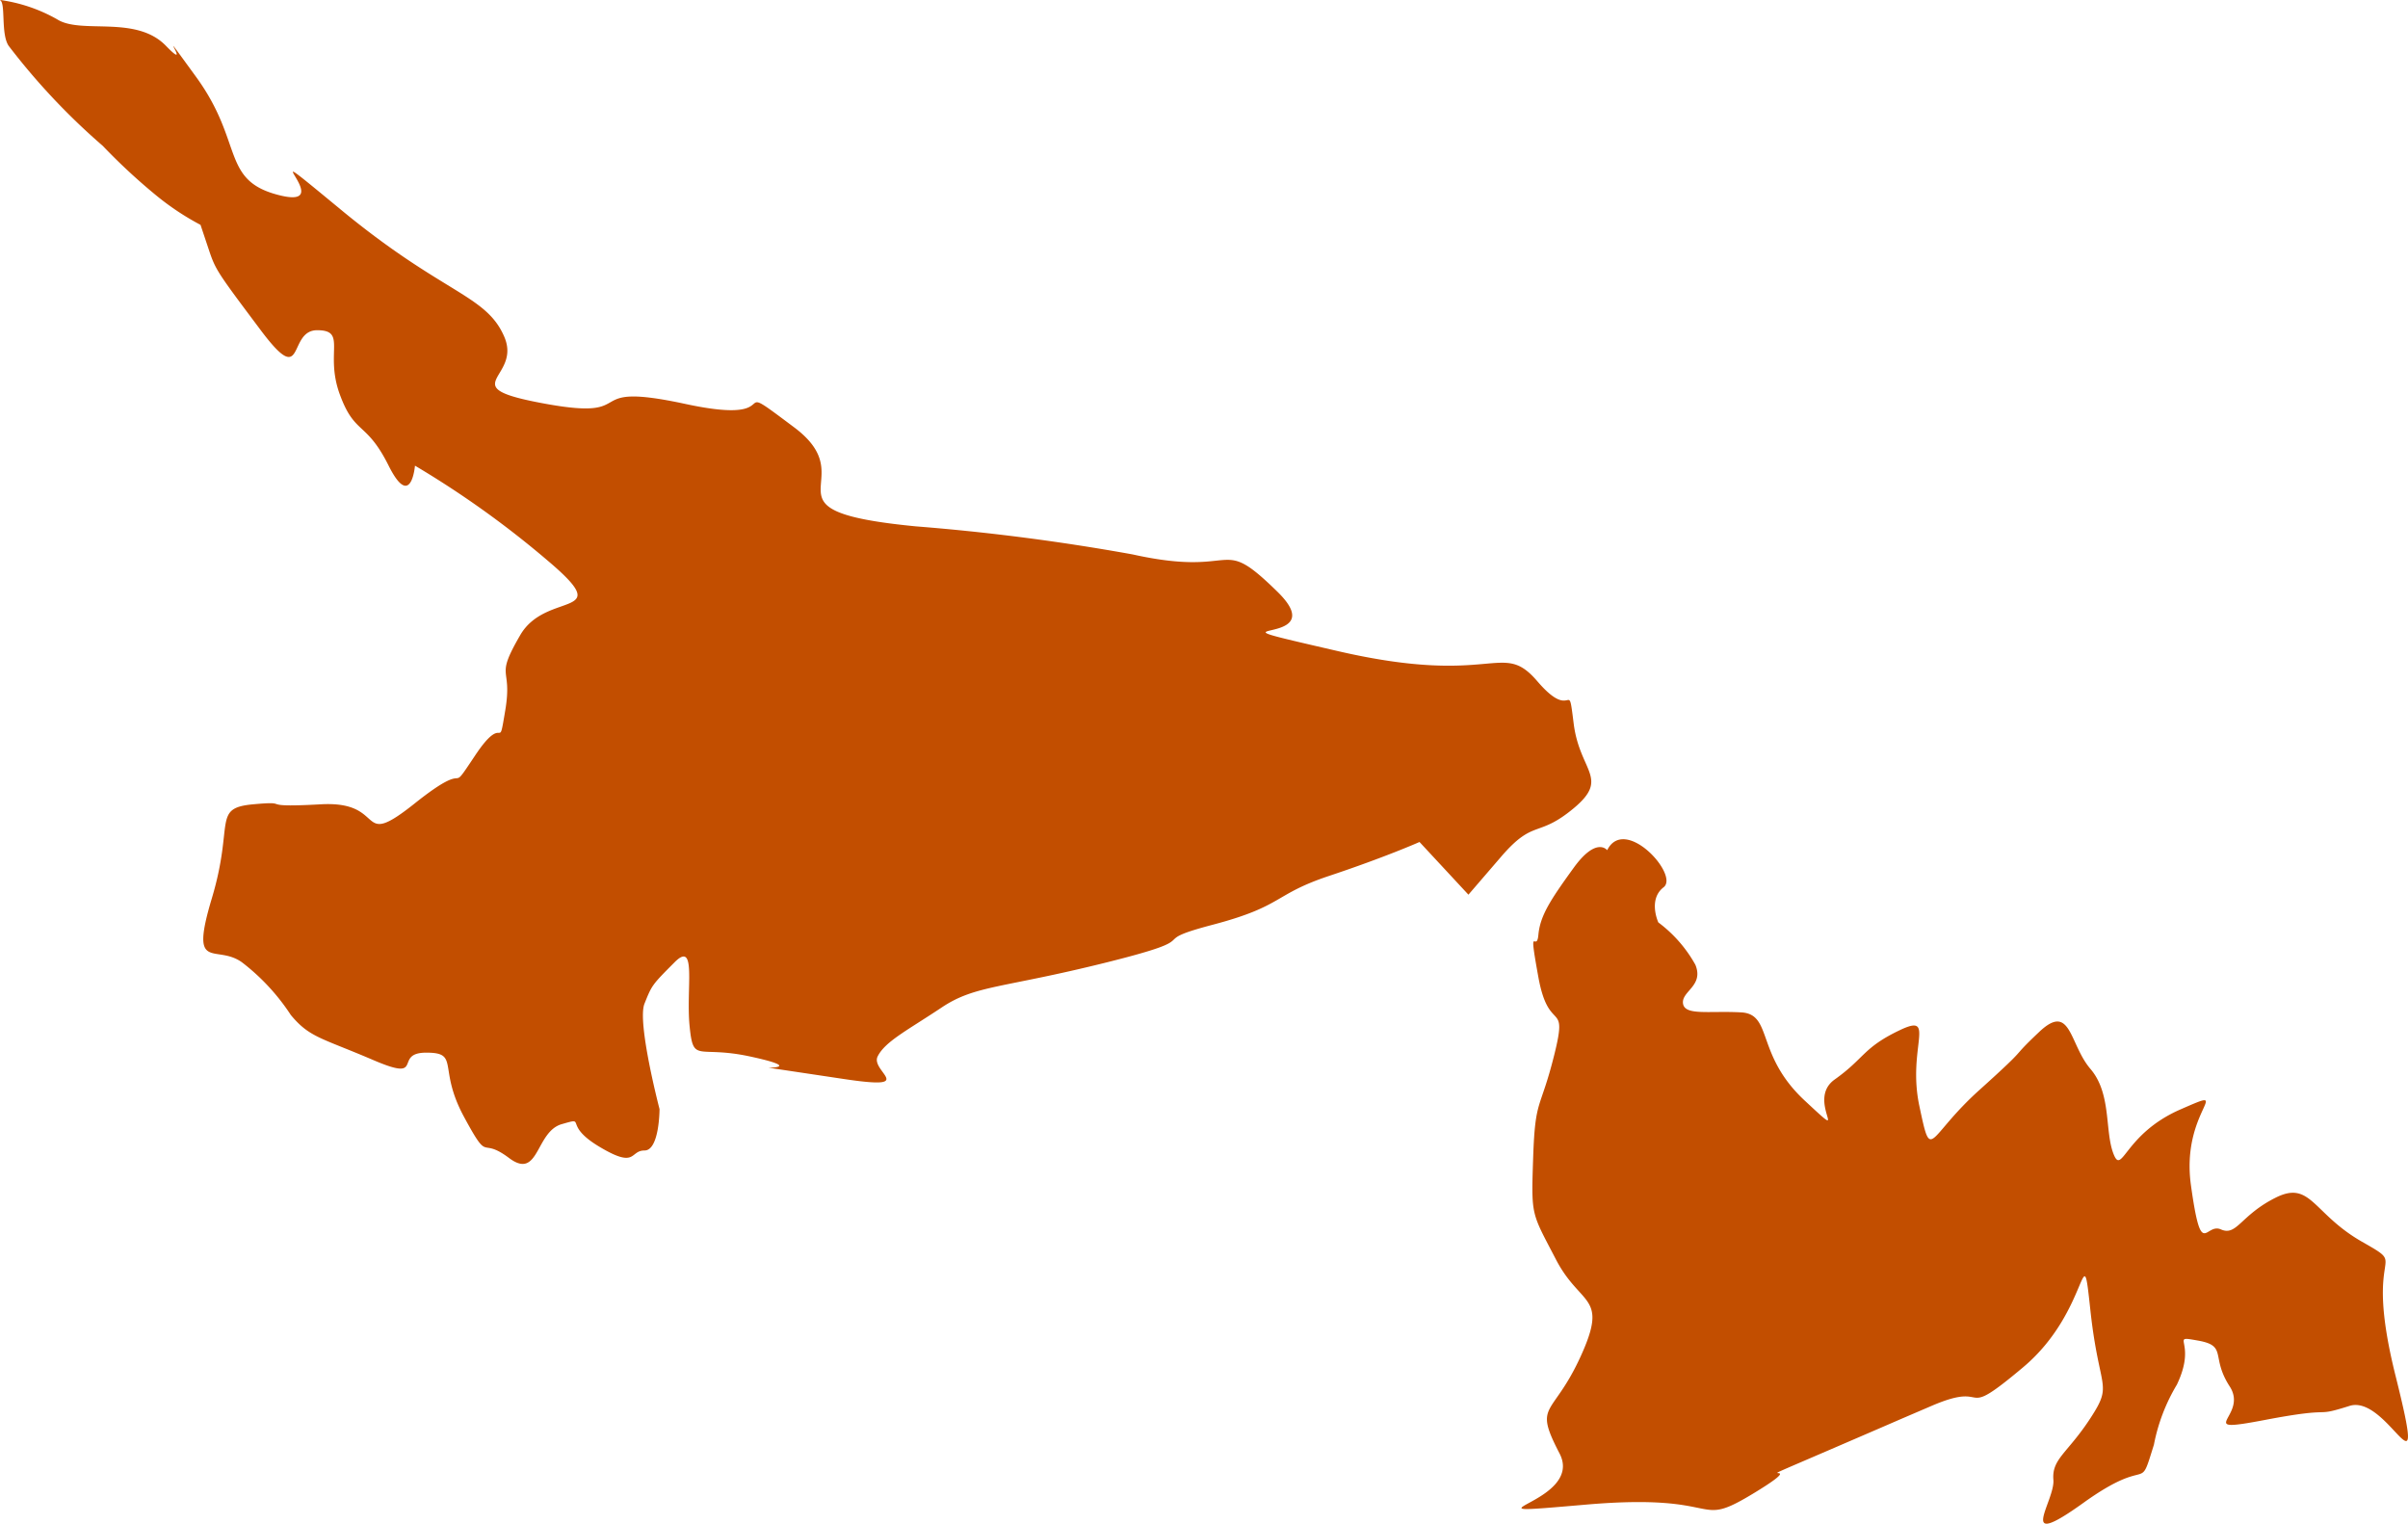 <svg xmlns="http://www.w3.org/2000/svg" width="102.756" height="65.01" viewBox="0 0 102.756 65.01"><defs><style>.a{fill:#c24e00;}</style></defs><path class="a" d="M-104.205,88.348c-1.547,1.289-1.693.437-3.094,2.063l-1.4,1.626-2.087-2.248s-1.444.642-3.853,1.445-1.927,1.284-4.977,2.087,0,.475-4.5,1.6-5.619.966-7.063,1.93-2.41,1.445-2.73,2.087,1.766,1.445-1.445.963l-3.211-.481s1.445,0-.8-.482-2.407.321-2.568-1.285.321-3.7-.642-2.732-.964.966-1.285,1.769.643,4.495.643,4.495,0,1.767-.643,1.767-.32.8-1.926-.162-.481-1.284-1.605-.962-.963,2.408-2.248,1.444-.8.321-1.927-1.766-.16-2.729-1.605-2.729,0,1.285-2.247.322-2.73-.964-3.532-1.927a9.119,9.119,0,0,0-2.088-2.251c-1.123-.8-2.247.484-1.284-2.726s0-3.853,1.766-4.014,0,.161,2.89,0,1.445,2,4.013-.046,1.285-.115,2.569-2.041.963,0,1.285-1.926-.481-1.284.641-3.211,4.175-.642,1.124-3.211a40.818,40.818,0,0,0-5.619-4.014s-.16,1.927-1.124,0-1.444-1.284-2.087-3.05.322-2.729-.963-2.729-.482,2.568-2.407,0-1.927-2.569-2.248-3.532l-.322-.963a11.235,11.235,0,0,1-1.925-1.284,25.791,25.791,0,0,1-2.248-2.088,28.566,28.566,0,0,1-4.015-4.267c-.343-.508-.117-1.833-.368-1.949v-.008a6.82,6.82,0,0,1,2.438.827c1.032.654,3.352-.2,4.642,1.13s-.774-1.508,1.289,1.329,1.031,4.447,3.609,5.06-1.8-3,2.579.612,6.188,3.61,6.962,5.415-2.321,2.122,1.8,2.865,1.29-1,5.931,0,1.547-1.318,4.641,1-1.8,3.538,5.157,4.219a93.181,93.181,0,0,1,9.282,1.2c4.641,1.031,3.61-.928,6.188,1.6s-4.126.98,2.578,2.527,6.962-.516,8.509,1.289,1.289-.259,1.547,1.8S-102.658,87.059-104.205,88.348Zm35.069,24.218c-1.43-5.72.678-4.516-1.43-5.72s-2.183-2.634-3.688-1.881-1.655,1.655-2.334,1.354-.827,1.358-1.279-1.88,1.957-4.291-.452-3.238-2.484,2.86-2.858,1.882-.076-2.559-.98-3.613-.828-2.859-2.183-1.58-.3.452-2.558,2.484-2.032,3.161-2.559.677.753-3.989-.827-3.237-1.506,1.2-2.785,2.108.827,2.859-1.28.9-1.354-3.687-2.71-3.763-2.407.15-2.483-.377.9-.752.527-1.655a5.718,5.718,0,0,0-1.581-1.807s-.452-.977.226-1.5-1.656-3.086-2.408-1.581c0,0-.452-.6-1.43.752s-1.431,2.033-1.506,2.86-.452-.676,0,1.807,1.28.9.678,3.312-.814,1.806-.9,4.364-.083,2.334.971,4.366,2.259,1.5,1.054,4.139-2.033,1.957-.9,4.139-4.967,2.71,1.13,2.183,4.515,1.129,7.224-.527-1.205.076,3.161-1.806,1.732-.752,4.365-1.882,1.054.753,3.914-1.655,2.483-5.871,2.86-2.409.98,3.086,0,4.591-1.655,1.731-1.58,2.634-1.655,3.086,1.28.979,2.332-.3,3.01-2.484a7.876,7.876,0,0,1,.979-2.559c.9-1.881-.378-2.107.9-1.881s.526.678,1.355,1.957-1.657,2.032,1.5,1.43,1.957-.076,3.613-.6S-67.706,118.286-69.136,112.566Z" transform="translate(171.361 -53.864)"/></svg>